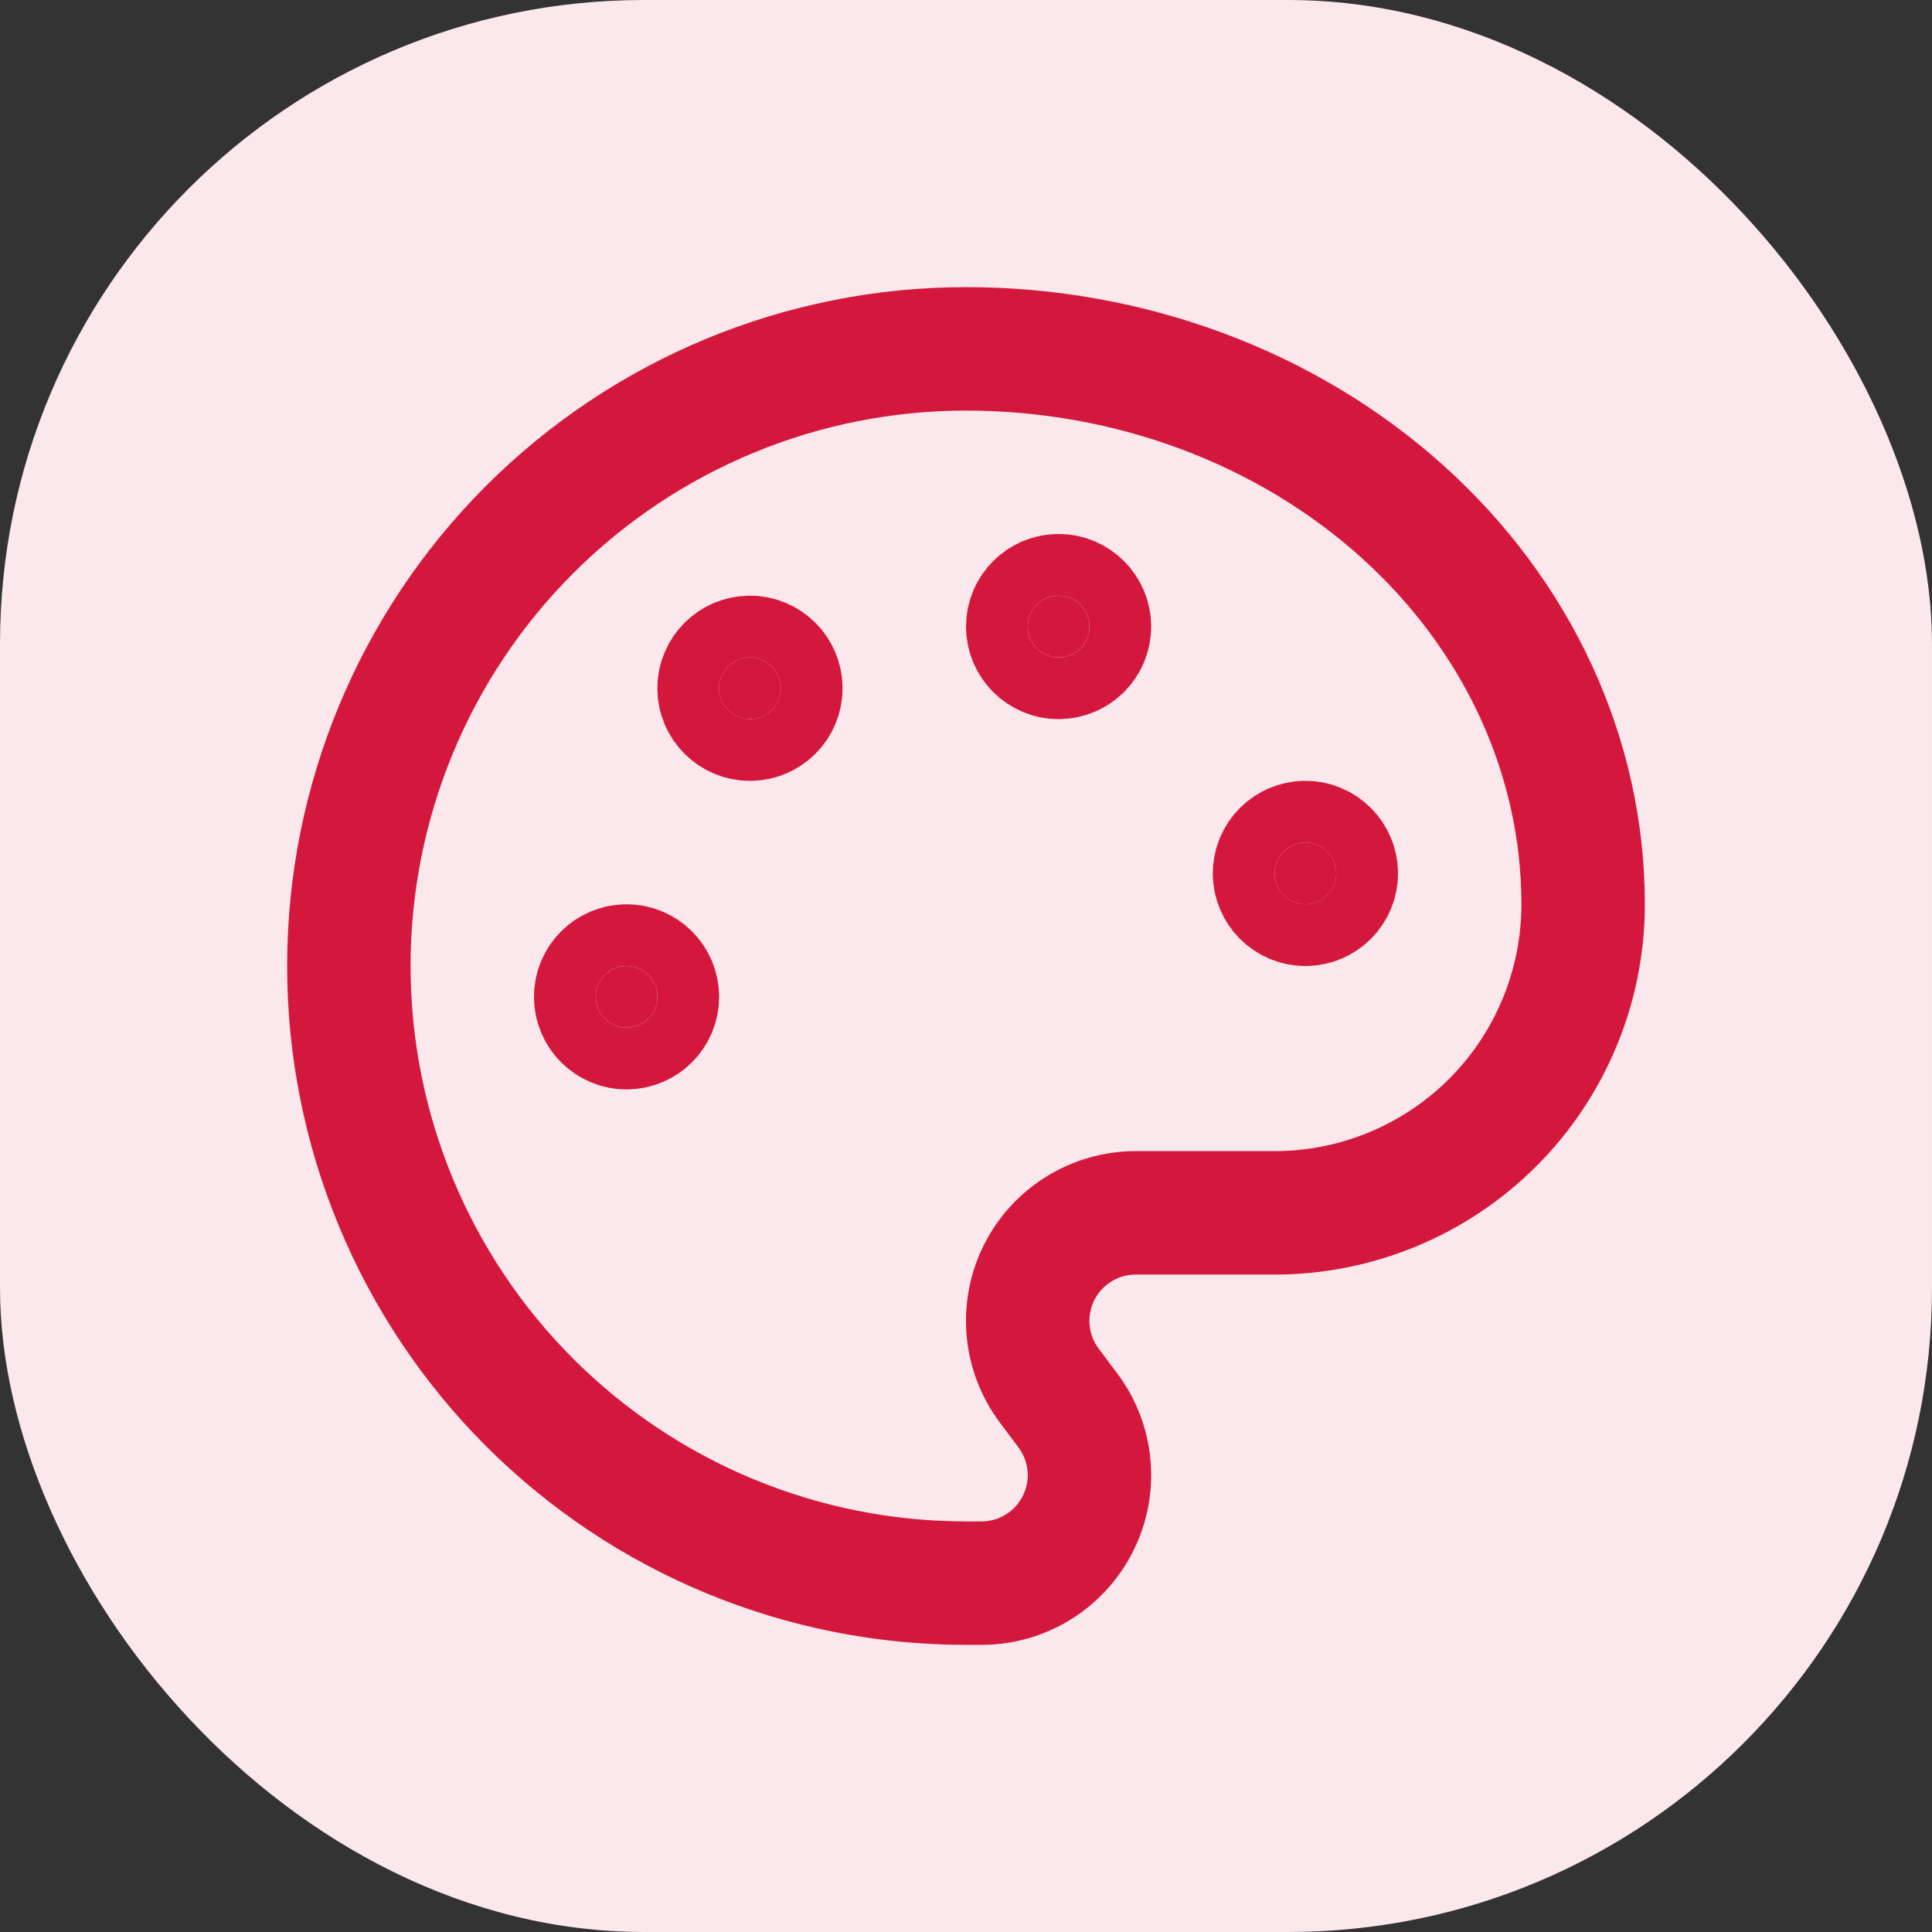 <svg width="30" height="30" viewBox="0 0 30 30" fill="none" xmlns="http://www.w3.org/2000/svg">
<rect x="0" y="0" width="30" height="30" fill="#333333" stroke="none"/>
<rect width="30" height="30" rx="10" fill="#FBE8EC"/>
<path d="M15 24.583C12.458 24.583 10.021 23.574 8.223 21.776C6.426 19.979 5.417 17.542 5.417 15C5.417 12.458 6.426 10.021 8.223 8.224C10.021 6.426 12.458 5.417 15 5.417C17.541 5.417 19.979 6.325 21.776 7.943C23.573 9.56 24.583 11.754 24.583 14.042C24.583 15.312 24.078 16.531 23.18 17.43C22.281 18.328 21.062 18.833 19.791 18.833H17.635C17.324 18.833 17.018 18.92 16.754 19.084C16.489 19.247 16.274 19.482 16.135 19.76C15.996 20.039 15.937 20.351 15.965 20.661C15.993 20.971 16.107 21.267 16.294 21.517L16.581 21.9C16.768 22.149 16.882 22.445 16.91 22.756C16.938 23.066 16.879 23.378 16.739 23.656C16.6 23.935 16.386 24.169 16.121 24.333C15.856 24.497 15.551 24.583 15.239 24.583H15Z" stroke="#D4183D" stroke-width="1.917" stroke-linecap="round" stroke-linejoin="round"/>
<path d="M16.438 10.208C16.702 10.208 16.917 9.994 16.917 9.729C16.917 9.465 16.702 9.25 16.438 9.25C16.173 9.25 15.959 9.465 15.959 9.729C15.959 9.994 16.173 10.208 16.438 10.208Z" fill="#D4183D" stroke="#D4183D" stroke-width="1.917" stroke-linecap="round" stroke-linejoin="round"/>
<path d="M20.271 14.042C20.535 14.042 20.75 13.827 20.75 13.562C20.75 13.298 20.535 13.083 20.271 13.083C20.006 13.083 19.791 13.298 19.791 13.562C19.791 13.827 20.006 14.042 20.271 14.042Z" fill="#D4183D" stroke="#D4183D" stroke-width="1.917" stroke-linecap="round" stroke-linejoin="round"/>
<path d="M9.729 15.958C9.994 15.958 10.208 15.744 10.208 15.479C10.208 15.214 9.994 15 9.729 15C9.465 15 9.25 15.214 9.25 15.479C9.25 15.744 9.465 15.958 9.729 15.958Z" fill="#D4183D" stroke="#D4183D" stroke-width="1.917" stroke-linecap="round" stroke-linejoin="round"/>
<path d="M11.646 11.167C11.91 11.167 12.125 10.952 12.125 10.688C12.125 10.423 11.91 10.208 11.646 10.208C11.381 10.208 11.166 10.423 11.166 10.688C11.166 10.952 11.381 11.167 11.646 11.167Z" fill="#D4183D" stroke="#D4183D" stroke-width="1.917" stroke-linecap="round" stroke-linejoin="round"/>
</svg>
